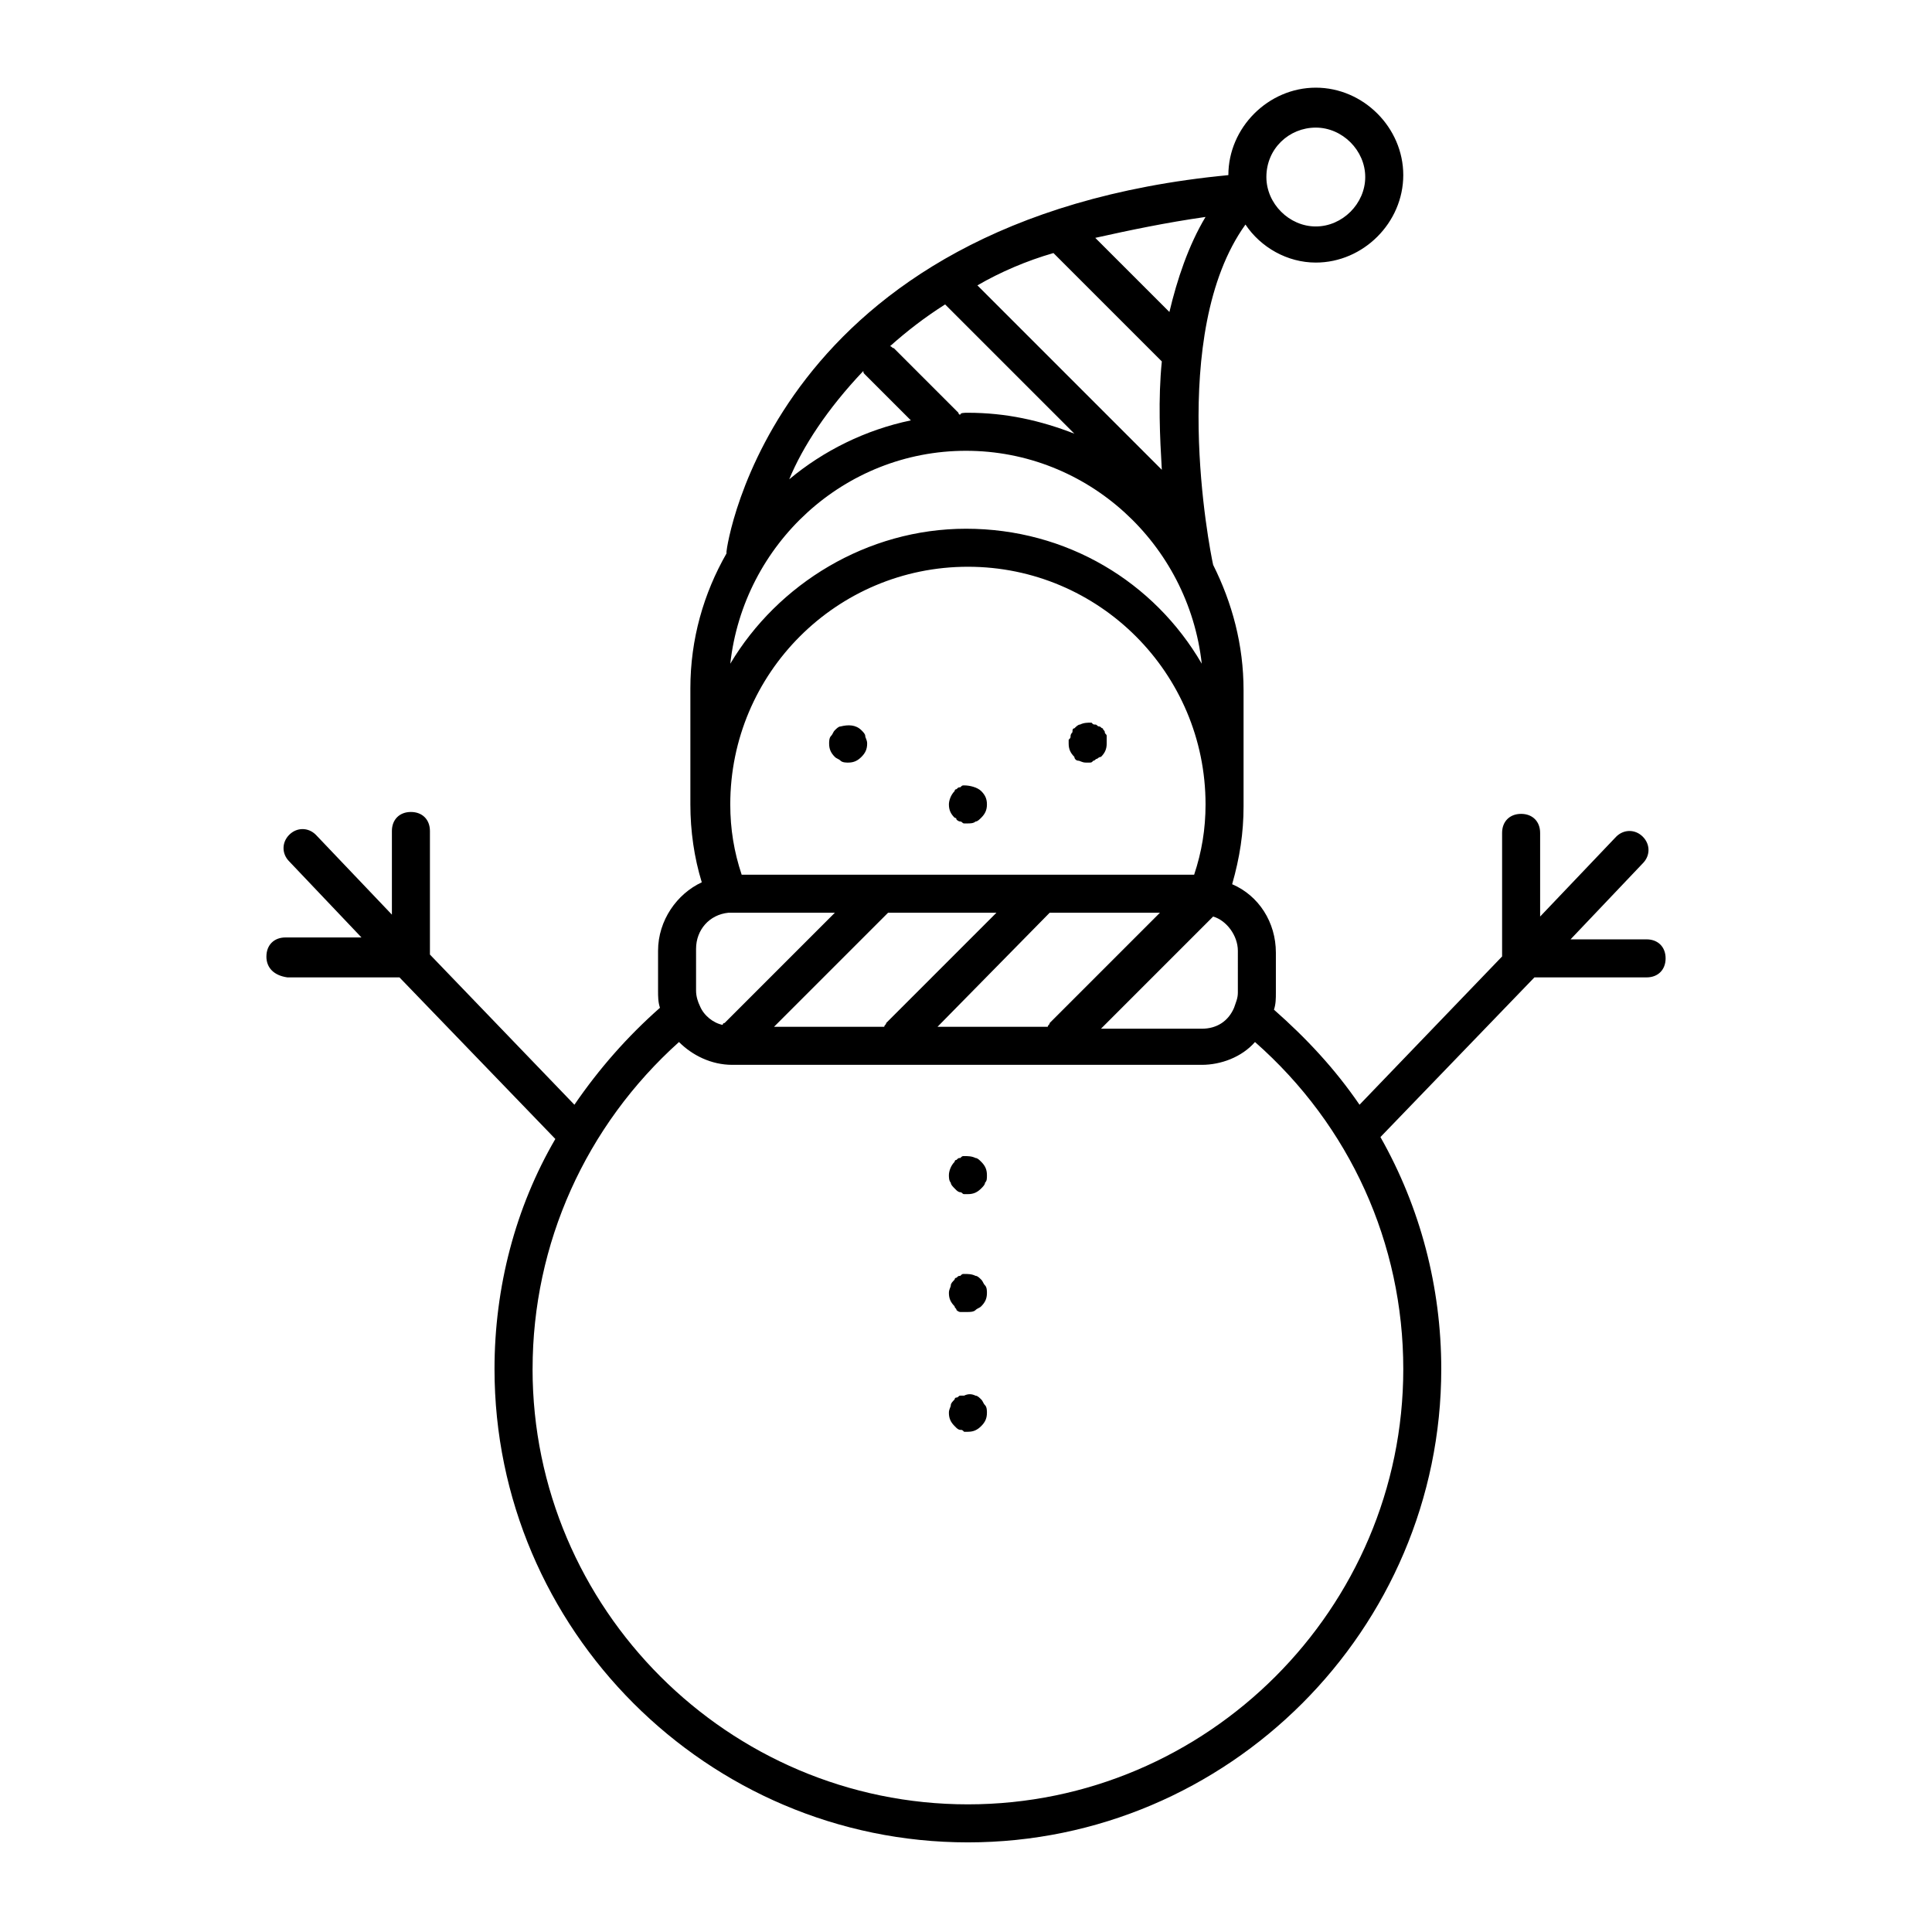 <?xml version="1.0" encoding="UTF-8"?>
<!-- The Best Svg Icon site in the world: iconSvg.co, Visit us! https://iconsvg.co -->
<svg fill="#000000" width="800px" height="800px" version="1.1" viewBox="144 144 512 512" xmlns="http://www.w3.org/2000/svg">
 <path d="m373.3 339.04c0 0.504 0.504 1.008 0.504 2.016 0 1.512-0.504 2.519-1.512 3.527-1.008 1.008-2.016 1.512-3.527 1.512-0.504 0-1.512 0-2.016-0.504s-1.008-0.504-1.512-1.008c-1.008-1.008-1.512-2.016-1.512-3.527 0-0.504 0-1.512 0.504-2.016 0.504-0.504 0.504-1.008 1.008-1.512s1.008-1.008 1.512-1.008c2.016-0.504 4.031-0.504 5.543 1.008 0.504 0.504 1.008 1.008 1.008 1.512zm56.426 6.547c0.504 0 1.008 0.504 2.016 0.504h1.008c0.504 0 0.504 0 1.008-0.504 0.504 0 0.504-0.504 1.008-0.504 0 0 0.504-0.504 1.008-0.504 1.008-1.008 1.512-2.016 1.512-3.527v-1.008-1.008c0-0.504-0.504-0.504-0.504-1.008s-0.504-0.504-0.504-1.008c-0.504 0-0.504-0.504-1.008-0.504s-0.504-0.504-1.008-0.504c-0.504 0-0.504 0-1.008-0.504-1.008 0-2.016 0-3.023 0.504-0.504 0-1.008 0.504-1.512 1.008-0.504 0-0.504 0.504-0.504 1.008 0 0-0.504 0.504-0.504 1.008s0 0.504-0.504 1.008v1.008c0 1.512 0.504 2.519 1.512 3.527 0 0.504 0.504 1.008 1.008 1.008zm-32.242 15.621s0.504 0.504 1.008 0.504c0.504 0 0.504 0.504 1.008 0.504h1.008c0.504 0 1.512 0 2.016-0.504 0.504 0 1.008-0.504 1.512-1.008 1.008-1.008 1.512-2.016 1.512-3.527s-0.504-2.519-1.512-3.527c-1.008-1.008-3.023-1.512-4.535-1.512-0.504 0-0.504 0-1.008 0.504-0.504 0-0.504 0-1.008 0.504-0.504 0-0.504 0.504-0.504 0.504-1.008 1.008-1.512 2.519-1.512 3.527 0 1.512 0.504 2.519 1.512 3.527 0 0 0.504 0 0.504 0.504zm-0.504 97.738 0.504 0.504s0.504 0.504 1.008 0.504c0.504 0 0.504 0.504 1.008 0.504h1.008c1.512 0 2.519-0.504 3.527-1.512 0.504-0.504 1.008-1.008 1.008-1.512 0.504-0.504 0.504-1.008 0.504-2.016 0-1.512-0.504-2.519-1.512-3.527-0.504-0.504-1.008-1.008-1.512-1.008-1.008-0.504-2.016-0.504-3.023-0.504-0.504 0-0.504 0-1.008 0.504-0.504 0-0.504 0-1.008 0.504-0.504 0-0.504 0.504-0.504 0.504-1.008 1.008-1.512 2.519-1.512 3.527 0 0.504 0 1.512 0.504 2.016 0 0.504 0.504 1.008 1.008 1.512zm0.504 32.242s0.504 0.504 1.008 0.504h1.008 1.008c0.504 0 1.512 0 2.016-0.504 0.504-0.504 1.008-0.504 1.512-1.008 1.008-1.008 1.512-2.016 1.512-3.527 0-0.504 0-1.512-0.504-2.016-0.504-0.504-0.504-1.008-1.008-1.512s-1.008-1.008-1.512-1.008c-1.008-0.504-2.016-0.504-3.023-0.504-0.504 0-0.504 0-1.008 0.504-0.504 0-0.504 0-1.008 0.504-0.504 0-0.504 0.504-0.504 0.504-0.504 0.504-1.008 1.008-1.008 1.512 0 0.504-0.504 1.008-0.504 2.016 0 1.512 0.504 2.519 1.512 3.527 0 0.504 0.504 0.504 0.504 1.008zm0 31.238s0.504 0.504 1.008 0.504c0.504 0 0.504 0 1.008 0.504h1.008c1.512 0 2.519-0.504 3.527-1.512s1.512-2.016 1.512-3.527c0-0.504 0-1.512-0.504-2.016-0.504-0.504-0.504-1.008-1.008-1.512-0.504-0.504-1.008-1.008-1.512-1.008-1.008-0.504-2.016-0.504-3.023 0h-1.008c-0.504 0-0.504 0.504-1.008 0.504-0.504 0-0.504 0.504-0.504 0.504-0.504 0.504-1.008 1.008-1.008 1.512s-0.504 1.008-0.504 2.016c0 1.512 0.504 2.519 1.512 3.527l0.504 0.504zm-182.88-124.95c0-3.023 2.016-5.039 5.039-5.039h20.152l-19.145-20.152c-2.016-2.016-2.016-5.039 0-7.055s5.039-2.016 7.055 0l20.152 21.16v-22.168c0-3.023 2.016-5.039 5.039-5.039s5.039 2.016 5.039 5.039v32.746l38.289 39.801c6.551-9.574 14.105-18.137 22.672-25.695-0.504-1.512-0.504-3.023-0.504-4.535v-10.578c0-8.062 5.039-15.113 11.586-18.137-2.016-6.551-3.023-13.602-3.023-20.656v-30.73c0-13.098 3.527-25.191 9.574-35.77v-0.504c0-1.008 12.09-88.168 133-99.754 0-12.594 10.578-23.176 23.176-23.176 12.594 0 23.176 10.578 23.176 23.176-0.004 12.594-10.586 23.176-23.18 23.176-7.559 0-14.609-4.031-18.641-10.078-20.656 28.719-9.574 85.648-8.566 90.184 5.039 10.078 8.062 21.16 8.062 33.25v30.73c0 7.055-1.008 13.602-3.023 20.656 7.055 3.023 11.586 10.078 11.586 18.137v10.578c0 1.512 0 3.023-0.504 4.535 8.566 7.559 16.121 15.617 22.672 25.191l37.785-39.297v-32.746c0-3.023 2.016-5.039 5.039-5.039s5.039 2.016 5.039 5.039v22.168l20.152-21.16c2.016-2.016 5.039-2.016 7.055 0s2.016 5.039 0 7.055l-19.145 20.152h20.152c3.023 0 5.039 2.016 5.039 5.039s-2.016 5.039-5.039 5.039h-29.727l-40.809 42.316c10.578 18.641 16.121 39.801 16.121 61.465 0 69.023-56.426 125.45-125.45 125.45s-125.45-56.426-125.45-125.45c0-21.664 5.543-42.824 16.121-60.961l-41.312-42.824h-29.727c-3.519-0.504-5.535-2.516-5.535-5.539zm265-206.56c0 7.055 6.047 13.098 13.098 13.098 7.055 0 13.098-6.043 13.098-13.098 0-7.055-6.047-13.098-13.098-13.098-7.055 0-13.098 5.539-13.098 13.098zm-7.559 205.05c0-4.031-3.023-8.062-6.551-9.07l-29.727 29.727h26.703c4.031 0 7.055-2.016 8.566-5.543 0.504-1.512 1.008-2.519 1.008-4.031zm-11.586-20.152c2.016-6.047 3.023-12.09 3.023-18.641-0.004-34.766-28.215-62.977-62.977-62.977-34.762 0-62.977 28.215-62.977 62.977 0 6.551 1.008 12.594 3.023 18.641zm-81.113 10.074-30.23 30.23h29.223c0-0.504 0.504-0.504 0.504-1.008l29.223-29.223zm13.098 30.23h29.223c0-0.504 0.504-0.504 0.504-1.008l29.223-29.223h-29.223zm8.062-162.73c10.078 0 19.145 2.016 28.215 5.543l-34.258-34.258c-5.543 3.527-10.078 7.055-14.609 11.082 0.504 0 0.504 0.504 1.008 0.504l17.129 17.129s0 0.504 0.504 0.504c-0.004-0.504 1.004-0.504 2.012-0.504zm2.516-33.758 48.871 48.871c-0.504-8.566-1.008-18.641 0-28.719l-28.719-28.719c-7.051 2.019-14.105 5.043-20.152 8.566zm60.457-18.137c-10.578 1.512-20.152 3.527-29.223 5.543l19.648 19.648c2.019-8.562 5.043-17.633 9.574-25.191zm-110.33 69.527c9.07-7.559 20.152-13.098 32.242-15.617l-12.09-12.09c-0.504-0.504-0.504-0.504-0.504-1.008-9.574 10.074-16.121 20.148-19.648 28.715zm-15.617 48.871c12.594-21.16 36.273-35.77 62.473-35.77 26.703 0 49.879 14.105 62.473 35.77-3.527-31.738-30.23-56.426-62.473-56.426-32.246-0.004-58.945 24.684-62.473 56.426zm-9.07 86.652c0 1.512 0.504 3.023 1.008 4.031 1.008 2.519 3.527 4.535 6.047 5.039 0 0 0-0.504 0.504-0.504l29.223-29.223h-27.207-1.008c-5.039 0.504-8.566 4.535-8.566 9.574zm-43.328 100.26c0 63.48 51.891 115.37 115.37 115.37 63.48 0.004 115.38-51.891 115.38-115.37 0-33.25-14.105-64.488-39.297-86.656-3.527 4.031-9.07 6.047-14.105 6.047h-124.44c-5.543 0-10.578-2.519-14.105-6.047-24.688 22.172-38.797 53.406-38.797 86.656z"/>
</svg>